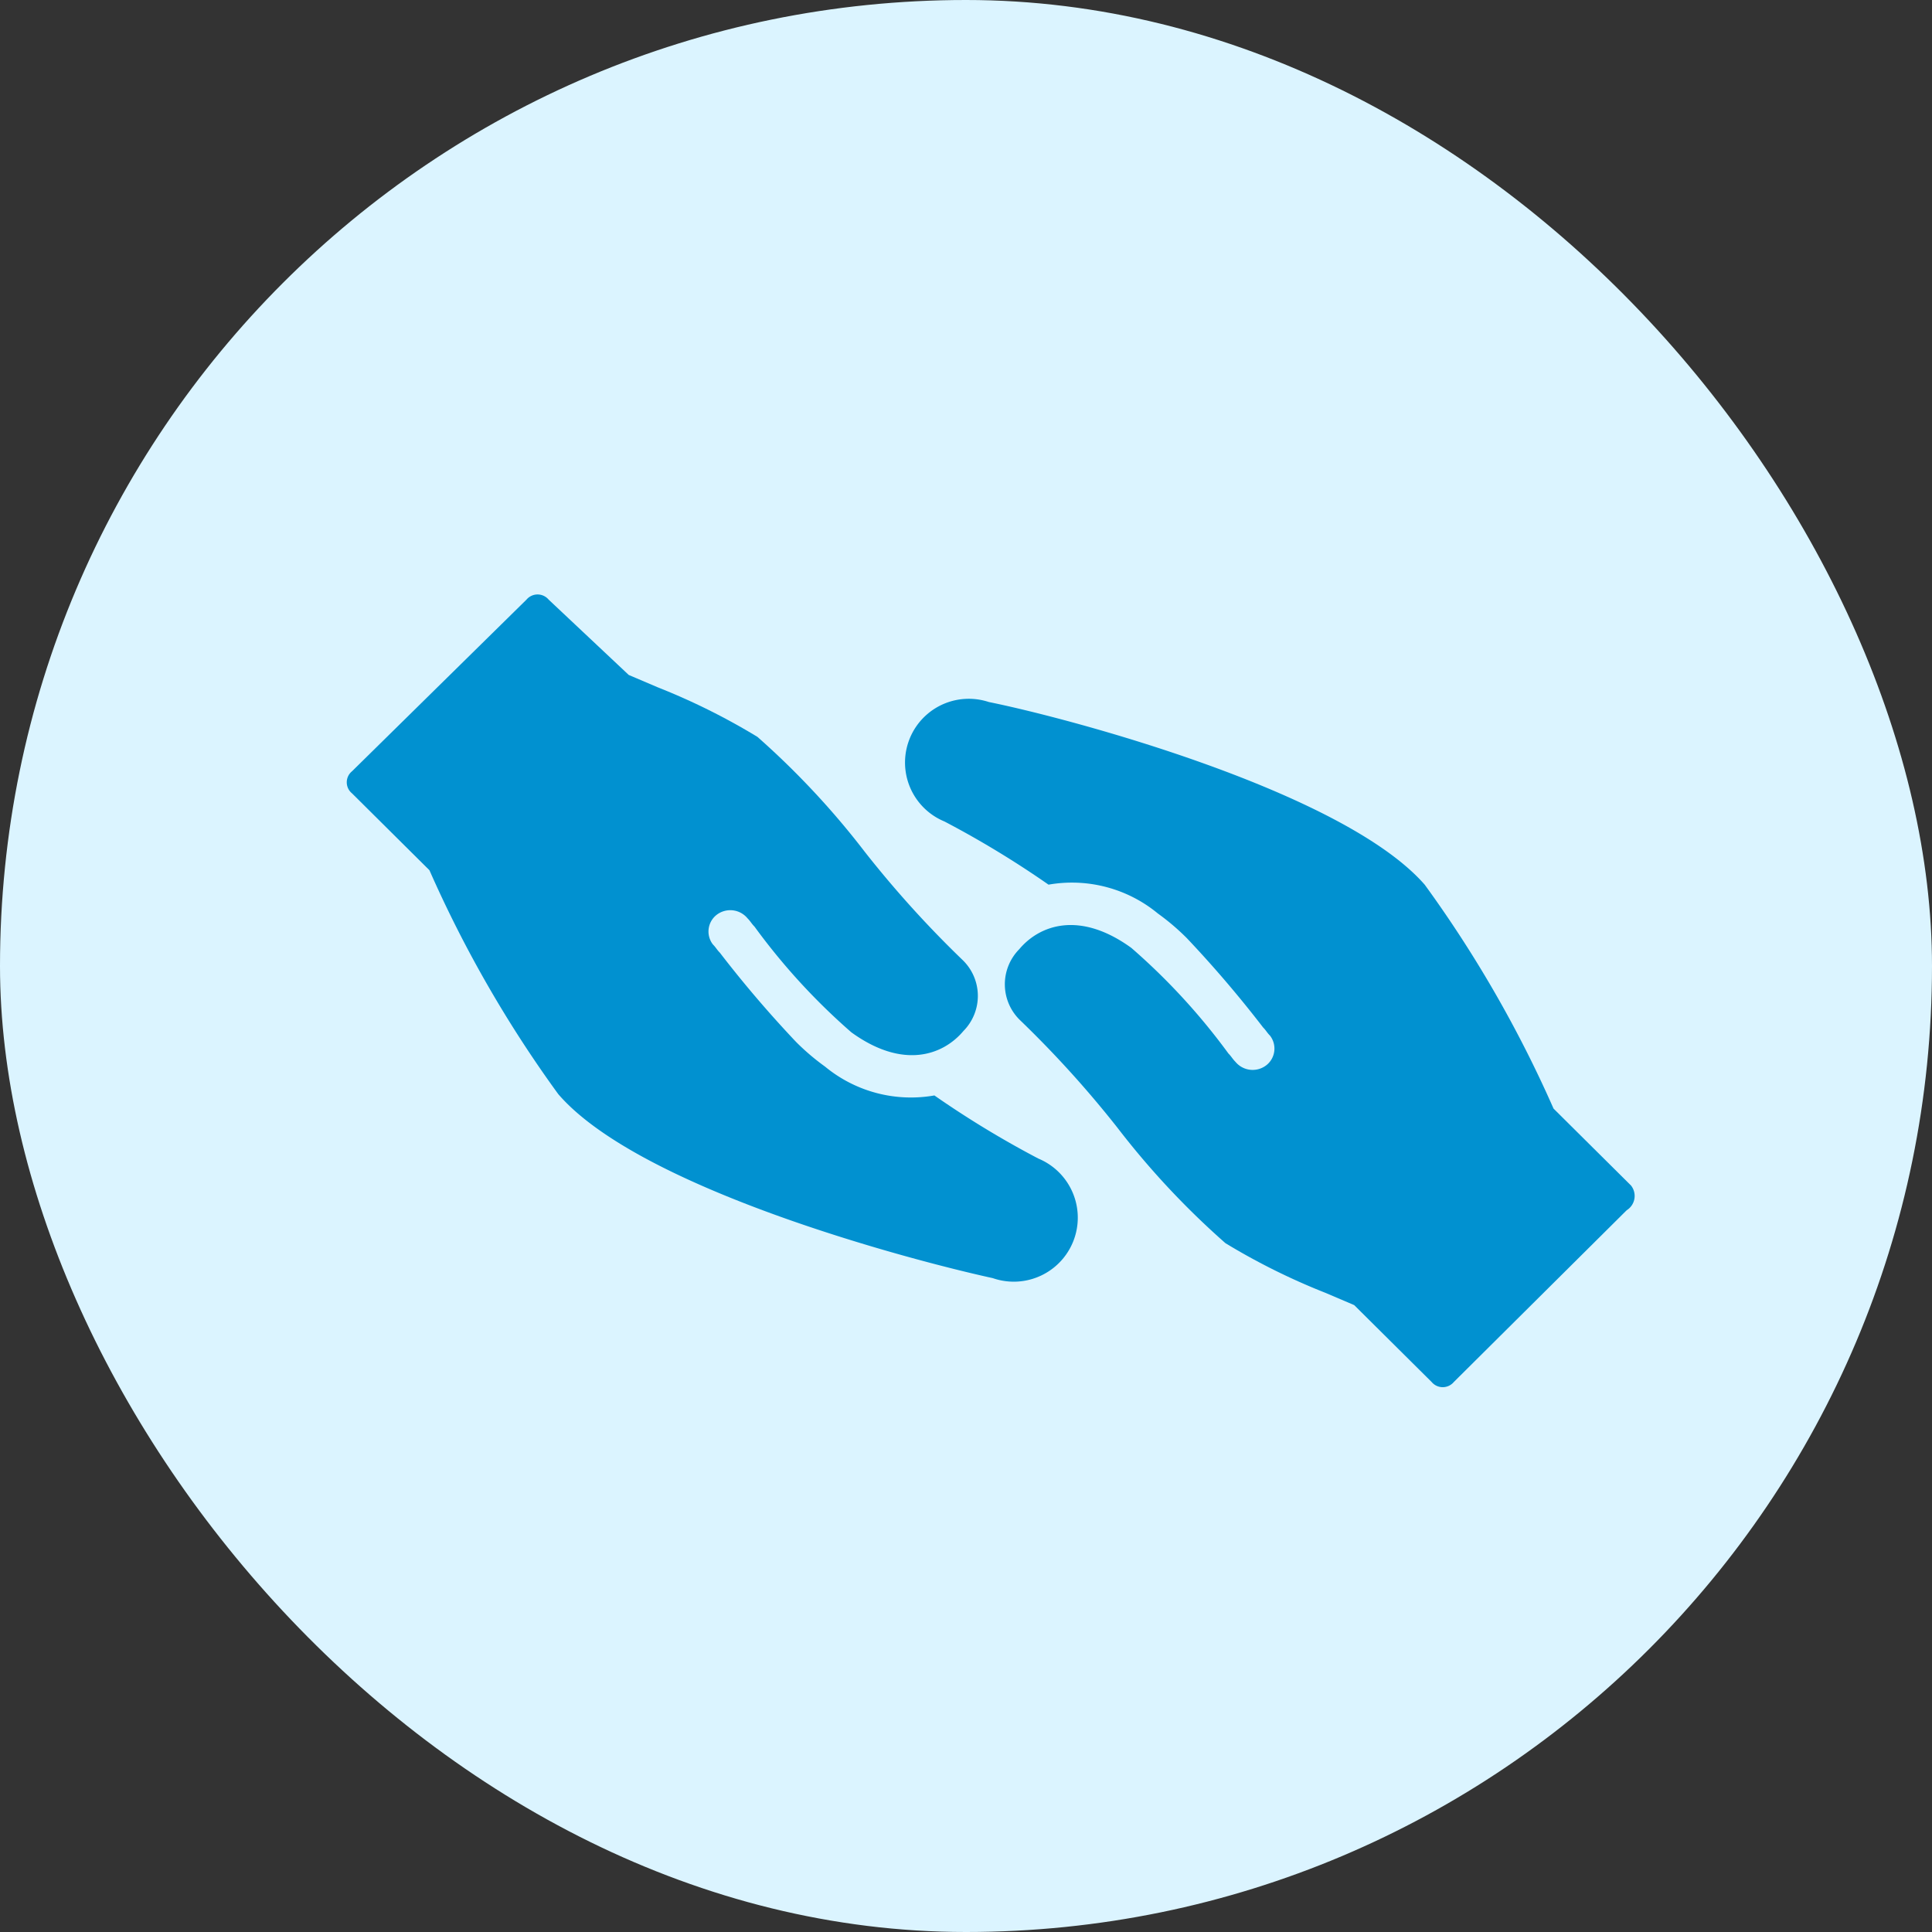 <svg xmlns="http://www.w3.org/2000/svg" width="39" height="39" viewBox="0 0 39 39">
  <rect x="0" y="0" width="39" height="39" fill="#333333" stroke="none"/>
  <g id="sodeystvie_icon" data-name="sodeystvie icon" transform="translate(-186 -1214)">
    <rect id="Прямоугольник_22" data-name="Прямоугольник 22" width="39" height="39" rx="19.5" transform="translate(186 1214)" fill="#dbf4ff"/>
    <g id="Сгруппировать_36" data-name="Сгруппировать 36" transform="translate(190.575 1204.775)">
      <path id="Контур_6" data-name="Контур 6" d="M16.387,32.613a19.6,19.6,0,0,1-2.1-1.275,2.724,2.724,0,0,1-2.207-.582,4.684,4.684,0,0,1-.587-.5,23.23,23.23,0,0,1-1.537-1.8c-.056-.055-.084-.111-.14-.166a.427.427,0,0,1,.056-.582.451.451,0,0,1,.643.055c.056.055.084.111.14.166a12.925,12.925,0,0,0,1.956,2.135c1.034.749,1.844.471,2.263-.028a1.007,1.007,0,0,0-.028-1.442,21.428,21.428,0,0,1-1.956-2.163A16.46,16.46,0,0,0,10.715,24.1a13.27,13.27,0,0,0-2.011-1l-.587-.25L6.5,21.329a.292.292,0,0,0-.447,0L2.53,24.795a.287.287,0,0,0,0,.444l1.564,1.553a24.4,24.4,0,0,0,2.6,4.519c1.648,1.913,7.124,3.355,8.772,3.715A1.292,1.292,0,0,0,16.387,32.613Z" transform="translate(0 0)" fill="#0191d0"/>
      <path id="Контур_7" data-name="Контур 7" d="M59.387,38.664l-1.564-1.553a24.4,24.4,0,0,0-2.6-4.519c-1.648-1.885-7.152-3.355-8.8-3.688a1.287,1.287,0,0,0-.894,2.412,19.6,19.6,0,0,1,2.1,1.275,2.724,2.724,0,0,1,2.207.582,4.684,4.684,0,0,1,.587.5,23.232,23.232,0,0,1,1.537,1.8c.056.055.084.111.14.166a.427.427,0,0,1-.056.582.451.451,0,0,1-.643-.055c-.056-.055-.084-.111-.14-.166A12.925,12.925,0,0,0,49.3,33.867c-1.034-.749-1.844-.471-2.263.028a1.008,1.008,0,0,0,.028,1.442A21.428,21.428,0,0,1,49.022,37.5,16.46,16.46,0,0,0,51.2,39.828a13.272,13.272,0,0,0,2.012,1l.587.25,1.564,1.553a.292.292,0,0,0,.447,0L59.3,39.163A.339.339,0,0,0,59.387,38.664Z" transform="translate(-31.038 -5.508)" fill="#0191d0"/>
    </g>
  </g>
</svg>
